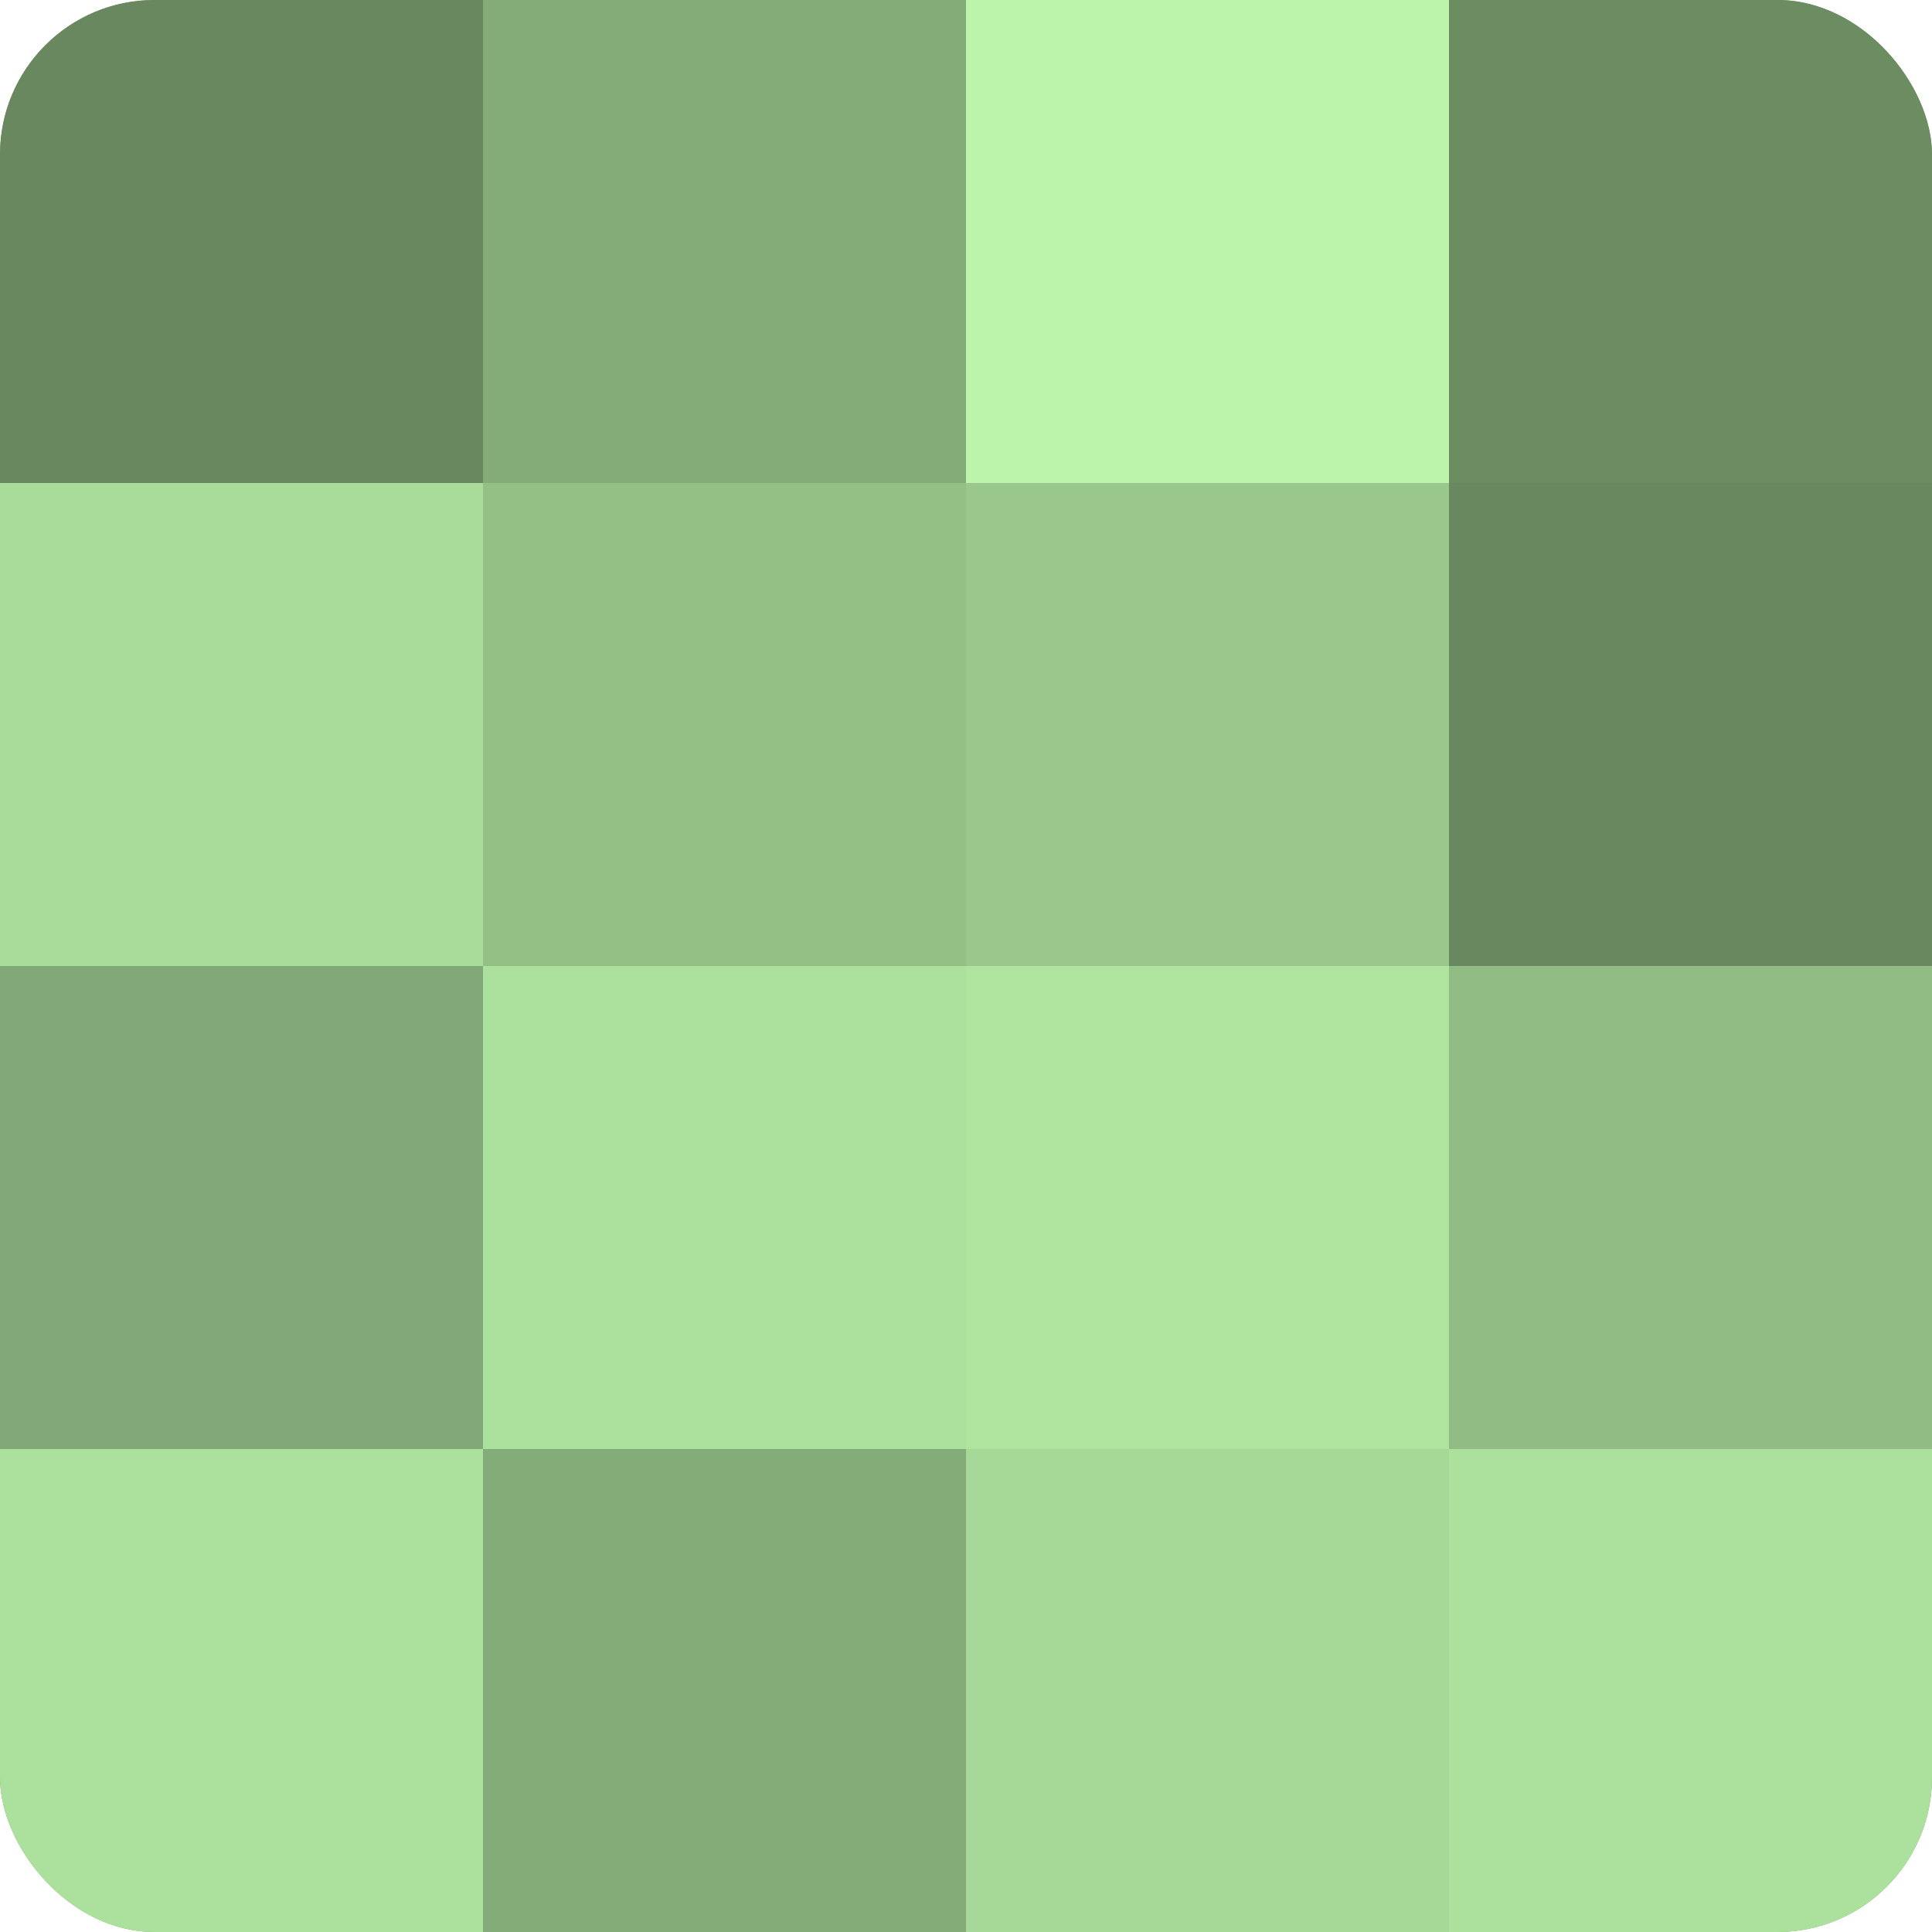 <?xml version="1.0" encoding="UTF-8"?>
<svg xmlns="http://www.w3.org/2000/svg" width="60" height="60" viewBox="0 0 100 100" preserveAspectRatio="xMidYMid meet"><defs><clipPath id="c" width="100" height="100"><rect width="100" height="100" rx="8" ry="8"/></clipPath></defs><g clip-path="url(#c)"><rect width="100" height="100" fill="#7ba070"/><rect width="25" height="25" fill="#69885f"/><rect y="25" width="25" height="25" fill="#a9dc9a"/><rect y="50" width="25" height="25" fill="#81a876"/><rect y="75" width="25" height="25" fill="#ace09d"/><rect x="25" width="25" height="25" fill="#84ac78"/><rect x="25" y="25" width="25" height="25" fill="#94c086"/><rect x="25" y="50" width="25" height="25" fill="#ace09d"/><rect x="25" y="75" width="25" height="25" fill="#84ac78"/><rect x="50" width="25" height="25" fill="#bcf4ab"/><rect x="50" y="25" width="25" height="25" fill="#9ac88c"/><rect x="50" y="50" width="25" height="25" fill="#afe49f"/><rect x="50" y="75" width="25" height="25" fill="#a6d897"/><rect x="75" width="25" height="25" fill="#6c8c62"/><rect x="75" y="25" width="25" height="25" fill="#69885f"/><rect x="75" y="50" width="25" height="25" fill="#91bc84"/><rect x="75" y="75" width="25" height="25" fill="#ace09d"/></g></svg>
